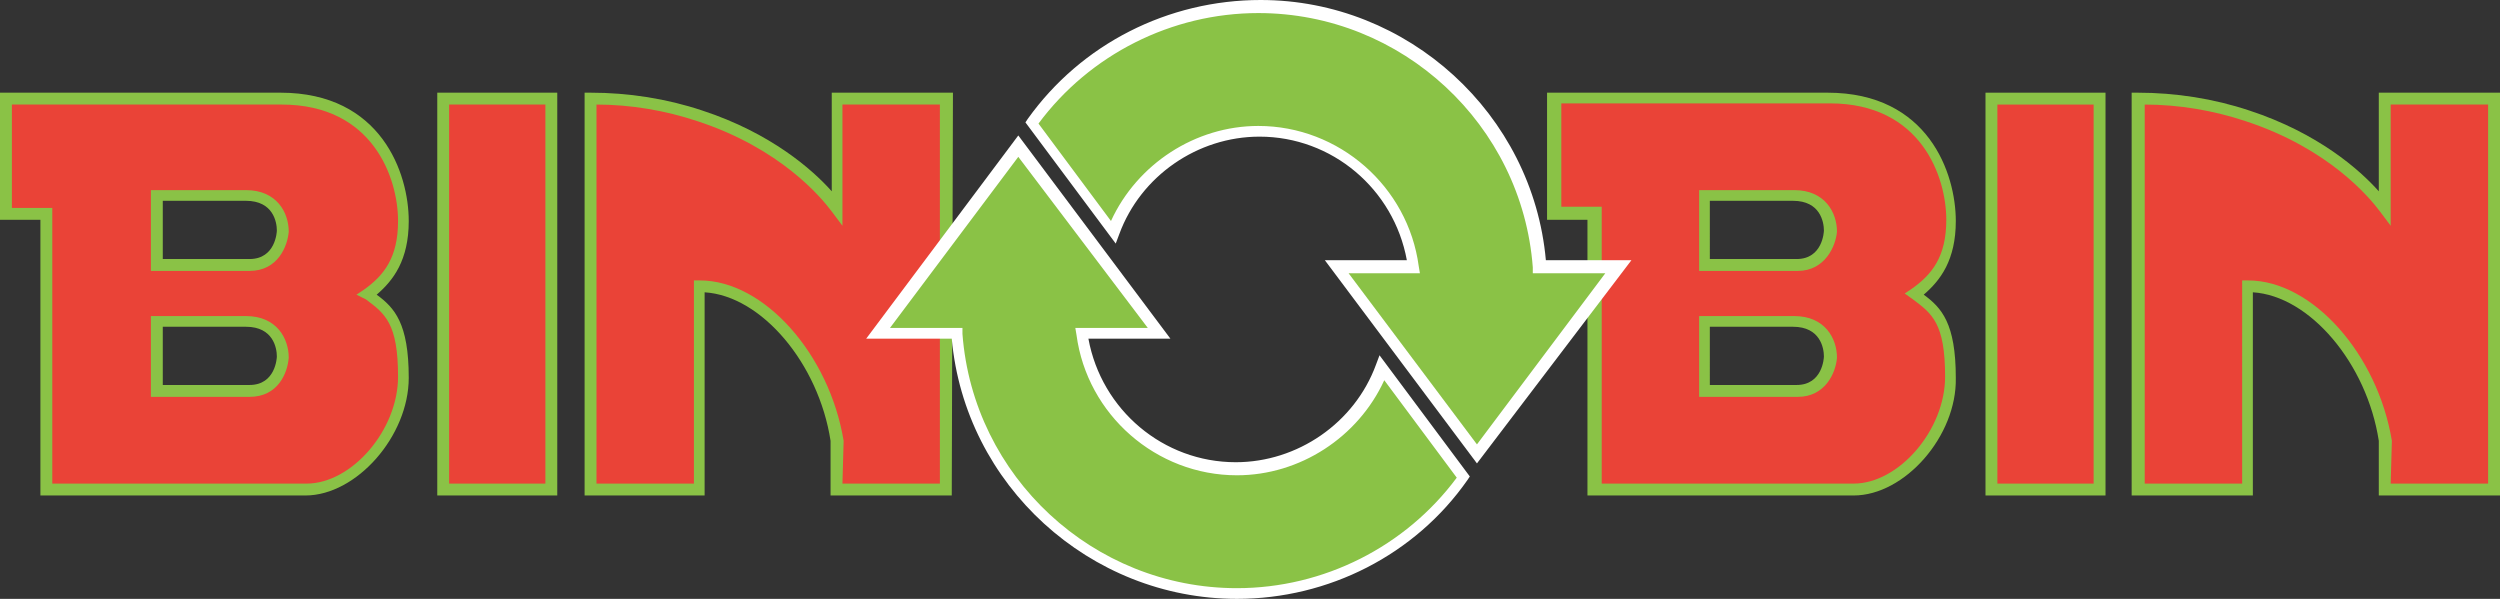 <?xml version="1.0" encoding="utf-8"?>
<!-- Generator: Adobe Illustrator 24.0.2, SVG Export Plug-In . SVG Version: 6.00 Build 0)  -->
<svg version="1.1" id="Layer_1" xmlns="http://www.w3.org/2000/svg" xmlns:xlink="http://www.w3.org/1999/xlink" x="0px" y="0px"
	 viewBox="0 0 210.4 50.4" style="enable-background:new 0 0 210.4 50.4;" xml:space="preserve">
<rect x="0" y="0" width="210.4" height="50.4" fill="#333333" stroke="none"/>
<style type="text/css">
	.st0{fill:#EA4337;}
	.st1{fill:#8AC246;}
	.st2{fill:#FFFFFF;}
</style>
<g>
	<g>
		<g>
			<g>
				<path class="st0" d="M70.4,8.3v9.2c-1.9-2.6-5.9-5.9-11.6-7.7c-2.7-0.9-5.8-1.5-9.2-1.5v32.9h9.2V24.1c5.2,0,10.5,6.1,11.6,13.1
					v4.1h9.2v-33H70.4z"/>
				<path class="st1" d="M80.1,41.7H69.9v-4.6c-1-6.5-5.8-12.2-10.6-12.5v17.1H49.2V7.8h0.5c3.2,0,6.4,0.5,9.4,1.5
					c5.8,1.9,9.3,5,10.9,6.8V7.8h10.2L80.1,41.7L80.1,41.7z M70.9,40.7h8.2V8.8h-8.2V19L70,17.8c-0.9-1.2-4.3-5.3-11.3-7.6
					c-2.7-0.9-5.6-1.4-8.5-1.4v31.9h8.2V23.6h0.5c5.4,0,10.9,6.2,12.1,13.5L70.9,40.7z"/>
			</g>
			<g>
				<rect x="37.3" y="8.3" class="st0" width="9.1" height="32.9"/>
				<path class="st1" d="M46.9,41.7H36.8V7.8h10.1V41.7z M37.8,40.7h8.1V8.8h-8.1C37.8,8.8,37.8,40.7,37.8,40.7z"/>
			</g>
			<g>
				<path class="st0" d="M30.9,24.8c1.9-1.3,3.1-2.9,3.1-6.2S32.1,8.3,23.6,8.3s-23.1,0-23.1,0V18h3.4v23.2c0,0,17.9,0,21.9,0
					s8.2-4.6,8.2-9.5S32.5,26,30.9,24.8z M21,32.9c-2.2,0-7.8,0-7.8,0v-5.8c0,0,4.8,0,7.5,0s3.1,2.1,3.1,3S23.1,32.9,21,32.9z
					 M21,22.3c-2.2,0-7.8,0-7.8,0v-5.8c0,0,4.8,0,7.5,0s3.1,2.1,3.1,3S23.1,22.3,21,22.3z"/>
				<path class="st1" d="M25.7,41.7H3.4V18.5H0V7.8h23.6c8.5,0,10.8,6.8,10.8,10.8c0,3.3-1.3,5-2.7,6.2c1.5,1.1,2.7,2.4,2.7,7
					C34.4,36.7,30,41.7,25.7,41.7z M4.4,40.7h21.4c3.8,0,7.7-4.5,7.7-9s-1.1-5.3-2.7-6.5L30,24.8l0.6-0.4c1.7-1.2,2.9-2.7,2.9-5.8
					c0-3.6-2.1-9.8-9.8-9.8H1v8.7h3.4V40.7z M21,33.4h-8.3v-6.8h8c2.6,0,3.6,1.9,3.6,3.5C24.2,31.4,23.4,33.4,21,33.4z M13.7,32.4
					H21c2.2,0,2.3-2.3,2.3-2.4c0-0.7-0.3-2.5-2.6-2.5h-7C13.7,27.5,13.7,32.4,13.7,32.4z M21,22.8h-8.3V16h8c2.6,0,3.6,1.9,3.6,3.5
					C24.2,20.7,23.4,22.8,21,22.8z M13.7,21.8H21c2.2,0,2.3-2.3,2.3-2.4c0-0.7-0.3-2.5-2.6-2.5h-7C13.7,16.9,13.7,21.8,13.7,21.8z"
					/>
			</g>
			<g>
				<path class="st0" d="M200.7,8.3v9.2c-1.9-2.6-5.9-5.9-11.6-7.7c-2.7-0.9-5.8-1.5-9.2-1.5v32.9h9.2V24.1
					c5.2,0,10.5,6.1,11.6,13.1v4.1h9.2v-33H200.7z"/>
				<path class="st1" d="M210.4,41.7h-10.2v-4.6c-1-6.5-5.8-12.2-10.6-12.5v17.1h-10.2V7.8h0.5c3.2,0,6.4,0.5,9.4,1.5
					c5.8,1.9,9.3,5,10.9,6.8V7.8h10.2L210.4,41.7L210.4,41.7z M201.2,40.7h8.2V8.8h-8.2V19l-0.9-1.2c-0.9-1.2-4.3-5.3-11.3-7.6
					c-2.7-0.9-5.6-1.4-8.5-1.4v31.9h8.2V23.6h0.5c5.4,0,10.9,6.2,12.1,13.5L201.2,40.7z"/>
			</g>
			<g>
				<rect x="167.6" y="8.3" class="st0" width="9.1" height="32.9"/>
				<path class="st1" d="M177.2,41.7h-10.1V7.8h10.1V41.7z M168.1,40.7h8.1V8.8h-8.1V40.7z"/>
			</g>
			<g>
				<path class="st0" d="M161.1,24.8c1.9-1.3,3.1-2.9,3.1-6.2s-1.8-10.3-10.3-10.3s-23.1,0-23.1,0V18h3.4v23.2c0,0,17.9,0,21.9,0
					s8.2-4.6,8.2-9.5S162.8,26,161.1,24.8z M151.3,32.9c-2.2,0-7.8,0-7.8,0v-5.8c0,0,4.8,0,7.5,0s3.1,2.1,3.1,3
					S153.4,32.9,151.3,32.9z M151.3,22.3c-2.2,0-7.8,0-7.8,0v-5.8c0,0,4.8,0,7.5,0s3.1,2.1,3.1,3S153.4,22.3,151.3,22.3z"/>
				<path class="st1" d="M156,41.7h-22.4V18.5h-3.4V7.8h23.6c8.5,0,10.8,6.8,10.8,10.8c0,3.3-1.3,5-2.7,6.2c1.5,1.1,2.7,2.4,2.7,7
					C164.7,36.7,160.3,41.7,156,41.7z M134.6,40.7H156c3.8,0,7.7-4.5,7.7-9s-1.1-5.3-2.7-6.5l-0.7-0.5l0.6-0.4
					c1.7-1.2,2.9-2.7,2.9-5.8c0-3.6-2.1-9.8-9.8-9.8h-22.6v8.7h3.4v23.3H134.6z M151.3,33.4H143v-6.8h8c2.6,0,3.6,1.9,3.6,3.5
					C154.5,31.4,153.6,33.4,151.3,33.4z M143.9,32.4h7.3c2.2,0,2.3-2.3,2.3-2.4c0-0.7-0.3-2.5-2.6-2.5h-7V32.4z M151.3,22.8H143V16
					h8c2.6,0,3.6,1.9,3.6,3.5C154.5,20.7,153.6,22.8,151.3,22.8z M143.9,21.8h7.3c2.2,0,2.3-2.3,2.3-2.4c0-0.7-0.3-2.5-2.6-2.5h-7
					V21.8z"/>
			</g>
		</g>
	</g>
	<g>
		<g>
			<g>
				<path class="st1" d="M129.5,22.5c-0.9-12.2-11.1-21.9-23.6-21.9C98,0.6,91,4.5,86.7,10.4l6.9,9.2c1.9-5,6.7-8.5,12.3-8.5
					c6.7,0,12.1,5,13,11.4h-6.5l11.8,15.8L136,22.5C136,22.5,129.5,22.5,129.5,22.5z"/>
				<path class="st2" d="M124.3,39l-12.8-17.1h6.9c-1.1-6-6.3-10.4-12.4-10.4c-5.2,0-10,3.3-11.8,8.2l-0.3,0.8l-7.6-10.2l0.2-0.3
					C91,3.7,98.3,0,106.1,0c12.4,0,22.9,9.6,24,21.9h7.2L124.3,39z M113.5,23l10.8,14.4L135.1,23H129v-0.5
					c-0.9-12-11-21.4-23.1-21.4c-7.3,0-14.2,3.5-18.5,9.3l6.1,8.2c2.2-4.8,7.1-8,12.4-8c6.8,0,12.6,5.1,13.5,11.8l0.1,0.6H113.5z"/>
			</g>
			<g>
				<path class="st1" d="M80.5,28.1C81.4,40.3,91.6,50,104.1,50c7.9,0,14.9-3.9,19.2-9.8l-6.9-9.2c-1.9,5-6.7,8.5-12.3,8.5
					c-6.7,0-12.1-5-13-11.4h6.5L85.7,12.3L73.9,28.1H80.5z"/>
				<path class="st2" d="M104.1,50.4c-12.4,0-22.9-9.6-24-21.9h-7.2l12.8-17.1l12.8,17.1h-6.9c1.1,6,6.3,10.4,12.4,10.4
					c5.2,0,10-3.3,11.8-8.2l0.3-0.8l7.6,10.2l-0.2,0.3C119.1,46.7,111.8,50.4,104.1,50.4z M74.9,27.6H81v0.5
					c0.9,12,11,21.4,23.1,21.4c7.3,0,14.2-3.5,18.5-9.3l-6.1-8.2c-2.2,4.8-7.1,8-12.4,8c-6.8,0-12.6-5.1-13.5-11.8l-0.1-0.6h6.1
					L85.7,13.2L74.9,27.6z"/>
			</g>
		</g>
	</g>
</g>
</svg>
